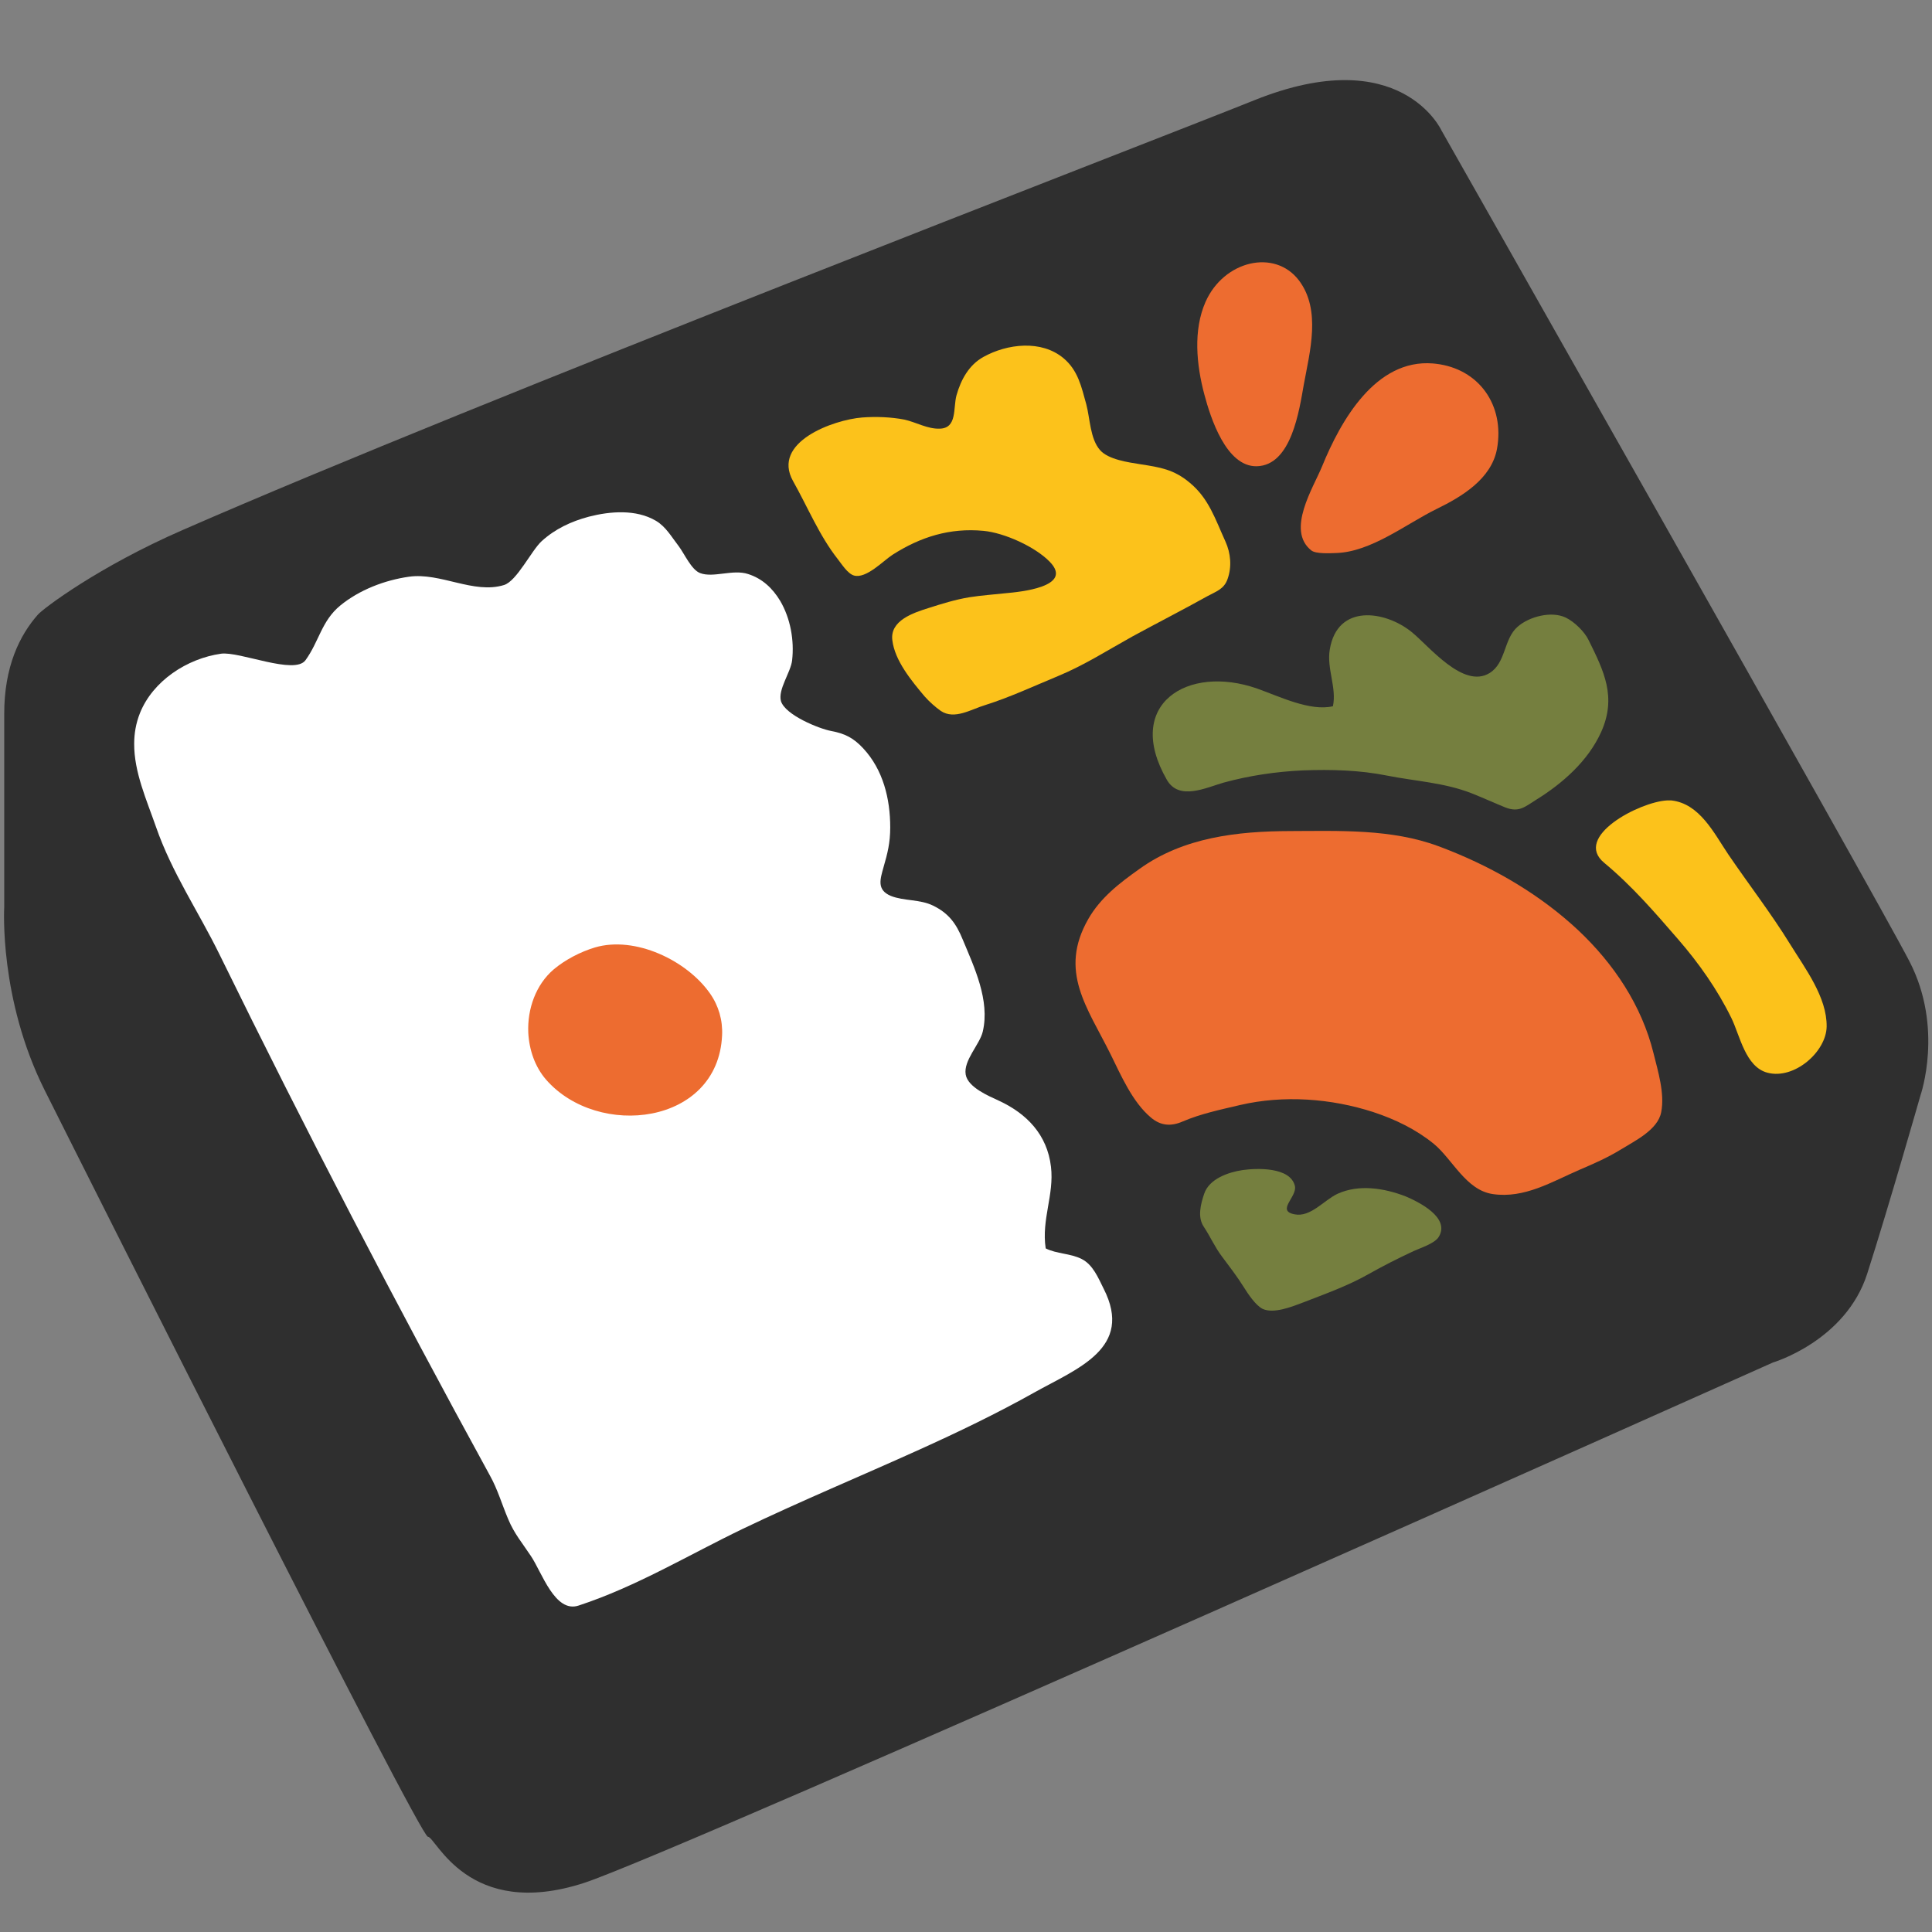 <?xml version="1.0" encoding="utf-8"?>
<!-- Generator: Adobe Illustrator 19.2.1, SVG Export Plug-In . SVG Version: 6.00 Build 0)  -->
<svg version="1.1" id="レイヤー_1" xmlns="http://www.w3.org/2000/svg" xmlns:xlink="http://www.w3.org/1999/xlink" x="0px"
	 y="0px" viewBox="0 0 128 128" style="enable-background:new 0 0 128 128;" xml:space="preserve">
<rect x="0" y="0" width="128" height="128" fill="#808080" stroke="none"/>
<g>
	<polyline style="fill:#FFFFFF;" points="5.12,46.22 55.71,23.6 86.22,85 30.3,115.13 5.12,46.22 	"/>
	<g>
		<g>
			<path style="fill:#2F2F2F;" d="M126.51,63.7c-2.28-4.42-31.01-55.06-31.01-55.06S92.8,2.75,83.13,6.63
				C75.59,9.66,31.79,26.5,12.09,35.12c-5.57,2.43-9.22,5.19-9.58,5.6c-1.2,1.36-2.24,3.44-2.23,6.61v12.78
				c0,0-0.36,6.05,2.68,12.12c3.04,6.07,24.85,49.46,25.39,49.46c0.53,0,2.65,5.55,10.34,3.06c6.25-2.04,78.77-34.48,78.77-34.48
				s4.82-1.42,6.25-5.89c1.43-4.46,3.53-11.82,3.53-11.82S128.79,68.12,126.51,63.7z M68.52,92.26c-2.48,1.39-5.04,2.62-7.63,3.79
				c-3.89,1.76-7.84,3.4-11.7,5.25c-3.59,1.73-7.04,3.82-10.85,5.07c-1.57,0.53-2.44-2.2-3.16-3.27c-0.58-0.88-1.1-1.47-1.51-2.45
				c-0.41-0.96-0.7-1.98-1.21-2.89C26.23,86.38,20.26,74.9,14.55,63.25c-1.41-2.88-3.16-5.42-4.22-8.48
				c-0.62-1.78-1.45-3.62-1.44-5.49c0-0.67,0.11-1.35,0.38-2.03c0.86-2.15,3.13-3.62,5.37-3.94c1.23-0.17,4.88,1.43,5.6,0.43
				c0.9-1.24,1.06-2.6,2.3-3.62c1.27-1.04,2.94-1.68,4.55-1.91c2.09-0.3,4.29,1.17,6.3,0.55c0.85-0.26,1.81-2.28,2.5-2.91
				c0.89-0.81,1.96-1.31,3.13-1.62c1.4-0.36,3.12-0.5,4.43,0.27c0.67,0.39,1.06,1.1,1.52,1.69c0.37,0.49,0.84,1.57,1.42,1.78
				c0.87,0.33,2.17-0.27,3.17,0.06c0.95,0.3,1.63,0.95,2.13,1.78c0.68,1.16,0.94,2.61,0.79,3.94c-0.09,0.79-0.95,1.93-0.74,2.7
				c0.28,0.92,2.52,1.83,3.33,1.98c0.9,0.17,1.47,0.45,2.12,1.15c1.32,1.42,1.79,3.34,1.79,5.24c0,1.02-0.18,1.72-0.44,2.62
				c-0.22,0.8-0.48,1.52,0.49,1.92c0.86,0.34,1.91,0.21,2.79,0.64c1.04,0.51,1.53,1.19,1.96,2.24c0.76,1.83,1.82,4.03,1.33,6.11
				c-0.2,0.85-1.29,1.91-1.13,2.84c0.14,0.85,1.54,1.43,2.21,1.74c1.83,0.85,3.19,2.24,3.44,4.37c0.22,1.87-0.64,3.48-0.35,5.41
				c0.74,0.37,1.62,0.32,2.38,0.7c0.75,0.38,1.09,1.23,1.46,1.97C75.13,89.33,71.36,90.67,68.52,92.26z"/>
		</g>
		<path style="fill:#ED6C30;" d="M39.42,62.77c-0.94,0.28-1.97,0.81-2.73,1.45c-1.19,1.01-1.76,2.63-1.69,4.2
			c0.06,1.15,0.45,2.27,1.18,3.11c3.44,3.94,11.39,3.01,11.66-2.93c0.05-1-0.23-1.97-0.8-2.78C45.5,63.62,42.07,61.99,39.42,62.77z"
			/>
		<path style="fill:#ED6C30;" d="M94.94,24.08l0.19,0.02c2.85,0.33,4.57,2.74,4.05,5.64c-0.37,1.99-2.32,3.16-4,3.98
			c-2.02,0.99-4.35,2.86-6.68,2.92c-0.36,0.01-1.31,0.07-1.62-0.17c-1.69-1.34,0.14-4.17,0.71-5.57
			C88.83,27.86,91.14,23.77,94.94,24.08z"/>
		<path style="fill:#ED6C30;" d="M79.87,20c1.21-2.73,4.58-3.54,6.19-1.42c1.48,1.96,0.72,4.71,0.32,6.9
			c-0.3,1.68-0.81,5.36-3.12,5.41c-2.02,0.04-3.06-3.21-3.47-4.76C79.27,24.18,79.04,21.88,79.87,20z"/>
		<path style="fill:#ED6C30;" d="M110.06,73.68c-0.22,1.18-1.76,1.91-2.68,2.48c-0.86,0.53-1.79,0.94-2.73,1.34
			c-1.83,0.79-3.65,1.92-5.75,1.61c-1.78-0.26-2.67-2.31-3.91-3.33c-1.18-0.96-2.57-1.63-4-2.1c-2.8-0.91-5.95-1.14-8.83-0.47
			c-1.31,0.31-2.58,0.57-3.8,1.09c-0.78,0.34-1.47,0.29-2.12-0.27c-1.21-1.02-1.96-2.76-2.65-4.16c-1.55-3.13-3.47-5.51-1.49-8.98
			c0.81-1.42,2.08-2.39,3.39-3.32c2.92-2.1,6.5-2.5,10-2.51c3.25-0.01,6.71-0.15,9.8,1c0.24,0.09,0.49,0.18,0.73,0.28
			c3.11,1.24,6.08,2.99,8.53,5.28c2.36,2.22,4.22,4.99,5,8.16C109.85,70.99,110.3,72.44,110.06,73.68z"/>
		<path style="fill:#757F3F;" d="M103.74,40.92c0.58,0.28,1.24,0.94,1.5,1.47c1.03,2.08,1.88,3.79,0.84,6.11
			c-0.87,1.92-2.55,3.4-4.31,4.49c-0.75,0.47-1.14,0.86-2.05,0.5c-0.74-0.3-1.48-0.64-2.24-0.94c-1.8-0.7-3.68-0.79-5.56-1.16
			c-1.83-0.37-3.72-0.42-5.59-0.35c-1.77,0.08-3.54,0.34-5.26,0.81c-1.16,0.33-2.95,1.22-3.76-0.18c-2.88-5.01,1.37-7.67,5.98-6.05
			c1.43,0.5,3.5,1.53,5.02,1.17c0.26-1.23-0.42-2.49-0.21-3.75c0.5-3.07,3.67-2.58,5.41-1.18c1.16,0.93,3.43,3.81,5.18,2.73
			c1.1-0.68,0.92-2.26,1.86-3.07C101.31,40.85,102.79,40.46,103.74,40.92z"/>
		<path style="fill:#757F3F;" d="M95.33,81.93c-0.25,0.45-1.23,0.75-1.68,0.96c-1.05,0.49-2,0.97-3.01,1.54
			c-1.42,0.8-2.92,1.32-4.43,1.91c-0.64,0.24-1.83,0.71-2.55,0.38c-0.47-0.23-0.98-1-1.26-1.45c-0.44-0.7-0.93-1.34-1.44-2.02
			c-0.48-0.63-0.77-1.32-1.21-1.98c-0.42-0.63-0.21-1.47,0.03-2.18c0.33-0.99,1.6-1.43,2.55-1.57c0.92-0.13,3.15-0.22,3.46,1.05
			c0.17,0.72-1.26,1.64-0.03,1.88c1.07,0.22,1.97-0.95,2.86-1.36c1.41-0.64,3.07-0.38,4.5,0.17C94.02,79.64,96.08,80.67,95.33,81.93
			z"/>
		<path style="fill:#FCC21B;" d="M57.12,27.66c0.92-0.07,1.92-0.03,2.8,0.14c0.77,0.17,1.53,0.63,2.34,0.6
			c1.17-0.03,0.88-1.37,1.11-2.21c0.3-1.06,0.84-2.02,1.78-2.54c1.58-0.88,3.85-1.15,5.32,0.09c0.96,0.81,1.18,1.9,1.5,3.05
			c0.25,0.94,0.25,2.28,0.91,3.03c0.55,0.63,1.88,0.81,2.69,0.94c1.29,0.2,2.2,0.34,3.24,1.21c1.28,1.05,1.7,2.42,2.38,3.91
			c0.35,0.77,0.43,1.67,0.14,2.48c-0.23,0.67-0.75,0.82-1.32,1.13c-1.65,0.92-3.32,1.77-4.99,2.68c-1.64,0.91-3.18,1.9-4.92,2.62
			c-1.57,0.65-3.2,1.41-4.82,1.92c-0.94,0.28-2.04,1-2.95,0.39c-0.38-0.27-0.77-0.62-1.07-0.96c-0.86-1.02-1.98-2.37-2.14-3.72
			c-0.17-1.31,1.39-1.82,2.41-2.14c0.87-0.28,1.78-0.56,2.69-0.71c0.83-0.13,1.6-0.18,2.43-0.27c0.87-0.08,4.52-0.41,2.9-2.08
			c-0.97-1-3.01-1.92-4.39-2.05c-2.23-0.21-4.17,0.4-6.02,1.58c-0.61,0.39-1.75,1.61-2.56,1.38c-0.42-0.12-0.81-0.75-1.07-1.08
			c-1.23-1.56-2-3.46-2.97-5.18C51.1,29.29,55.22,27.81,57.12,27.66z"/>
		<path style="fill:#FCC21B;" d="M117.1,71.07c-1.46-0.38-1.82-2.45-2.39-3.62c-0.92-1.88-2.15-3.63-3.53-5.22
			c-1.56-1.8-3.05-3.53-4.89-5.06c-2.11-1.73,2.34-4.05,4.16-4.14h0.28c1.88,0.21,2.82,2.16,3.77,3.57c1.36,2,2.84,3.91,4.11,5.97
			c0.98,1.59,2.44,3.5,2.41,5.45C120.99,69.69,118.87,71.54,117.1,71.07z"/>
	</g>
</g>
</svg>
